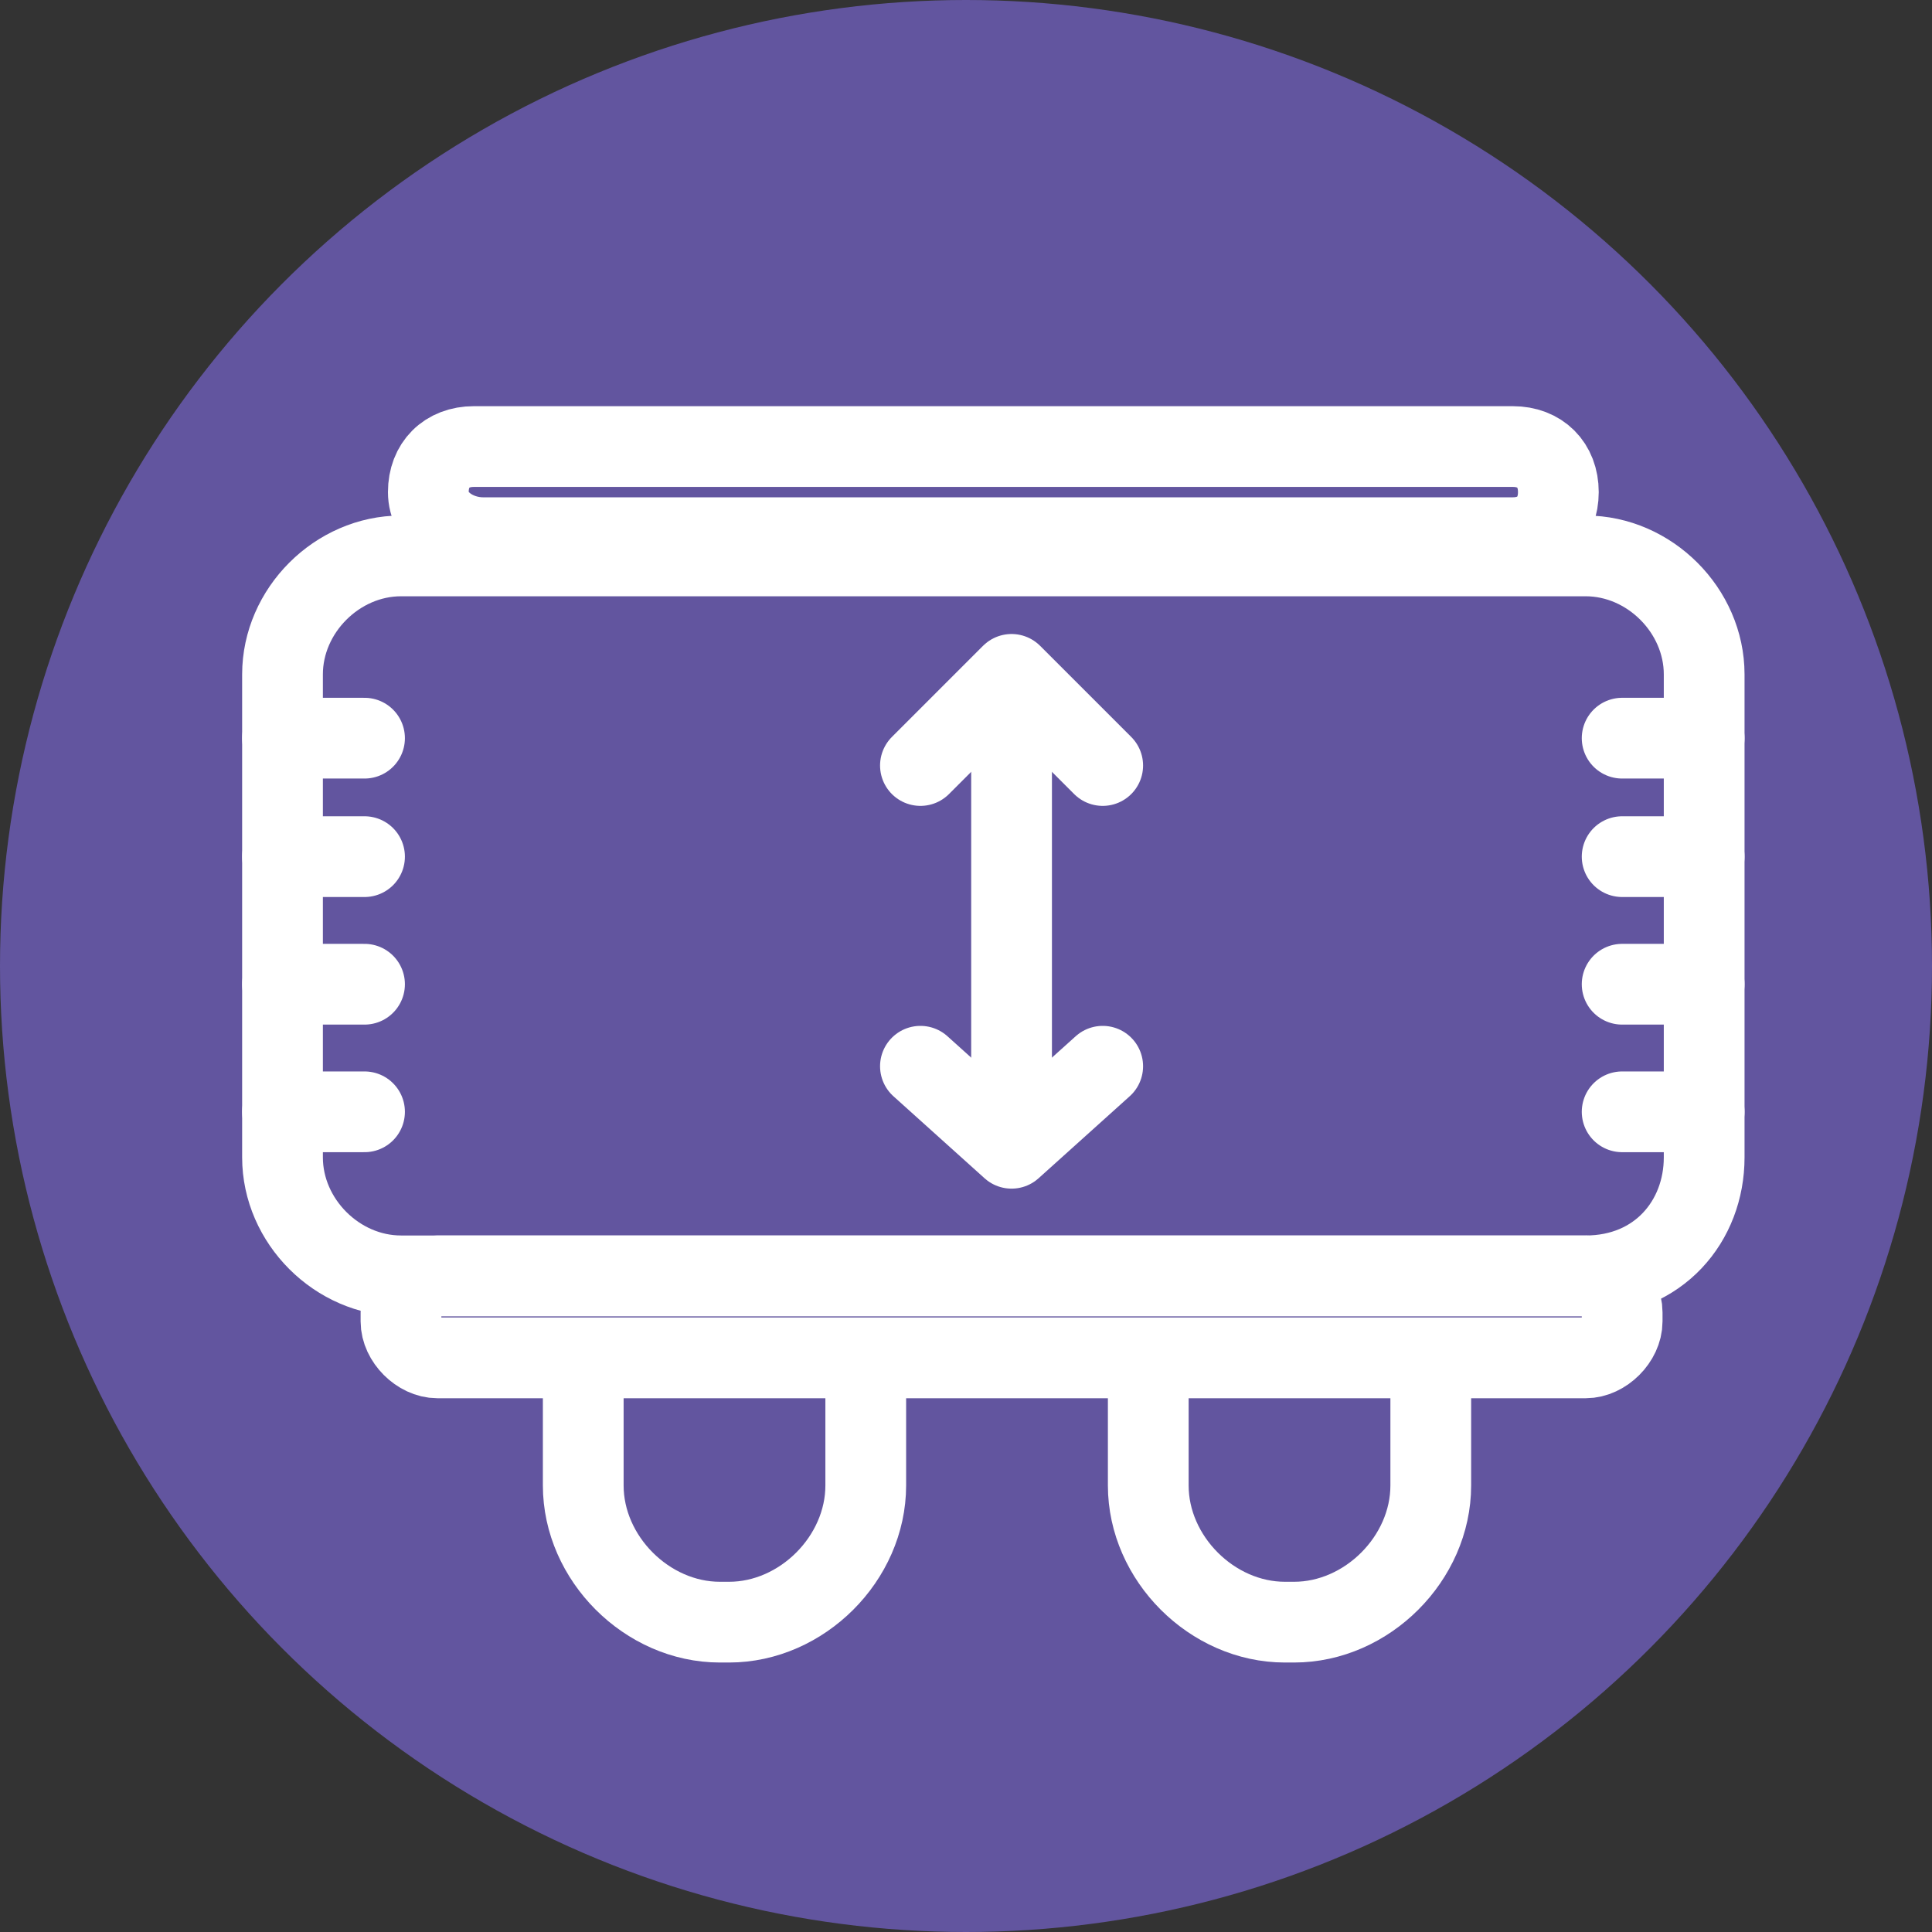 <?xml version="1.0" encoding="utf-8"?>
<!-- Generator: Adobe Illustrator 26.0.3, SVG Export Plug-In . SVG Version: 6.00 Build 0)  -->
<svg version="1.1" id="Слой_1" xmlns="http://www.w3.org/2000/svg" xmlns:xlink="http://www.w3.org/1999/xlink" x="0px" y="0px"
	 viewBox="0 0 21.2 21.2" style="enable-background:new 0 0 21.2 21.2;" xml:space="preserve">
<rect x="0" y="0" width="21.2" height="21.2" fill="#333333" stroke="none"/>
<style type="text/css">
	.st0{fill:#62559F;}
	.st1{fill:none;stroke:#FFFFFF;stroke-width:0.886;stroke-linecap:round;stroke-linejoin:round;stroke-miterlimit:10;}
</style>
<circle class="st0" cx="10.6" cy="10.6" r="10.6"/>
<g>
	<path class="st1" d="M17.4,14h-13c-0.7,0-1.3-0.6-1.3-1.3V7.4c0-0.7,0.6-1.3,1.3-1.3h13c0.7,0,1.3,0.6,1.3,1.3v5.3
		C18.7,13.4,18.2,14,17.4,14z"/>
	<path class="st1" d="M17.4,14.9H4.8c-0.2,0-0.4-0.2-0.4-0.4v-0.1c0-0.2,0.2-0.4,0.4-0.4h12.6c0.2,0,0.4,0.2,0.4,0.4v0.1
		C17.8,14.7,17.6,14.9,17.4,14.9z"/>
	<g>
		<path class="st1" d="M15.7,15v1.3c0,0.8-0.7,1.5-1.5,1.5h-0.1c-0.8,0-1.5-0.7-1.5-1.5V15"/>
		<path class="st1" d="M9.5,15v1.3c0,0.8-0.7,1.5-1.5,1.5H7.9c-0.8,0-1.5-0.7-1.5-1.5V15"/>
	</g>
	<path class="st1" d="M16.6,5.9H5.3C5,5.9,4.7,5.7,4.7,5.4v0c0-0.3,0.2-0.5,0.5-0.5h11.4c0.3,0,0.5,0.2,0.5,0.5v0
		C17.1,5.7,16.9,5.9,16.6,5.9z"/>
	<line class="st1" x1="3.1" y1="8.1" x2="4" y2="8.1"/>
	<line class="st1" x1="3.1" y1="9.4" x2="4" y2="9.4"/>
	<line class="st1" x1="3.1" y1="10.8" x2="4" y2="10.8"/>
	<line class="st1" x1="3.1" y1="12.2" x2="4" y2="12.2"/>
	<line class="st1" x1="17.8" y1="8.1" x2="18.7" y2="8.1"/>
	<line class="st1" x1="17.8" y1="9.4" x2="18.7" y2="9.4"/>
	<line class="st1" x1="17.8" y1="10.8" x2="18.7" y2="10.8"/>
	<line class="st1" x1="17.8" y1="12.2" x2="18.7" y2="12.2"/>
	<g>
		<line class="st1" x1="11.1" y1="7.7" x2="11.1" y2="12.5"/>
		<polyline class="st1" points="10.1,8.4 11.1,7.4 12.1,8.4 		"/>
		<polyline class="st1" points="12.1,11.7 11.1,12.6 10.1,11.7 		"/>
	</g>
</g>
</svg>
